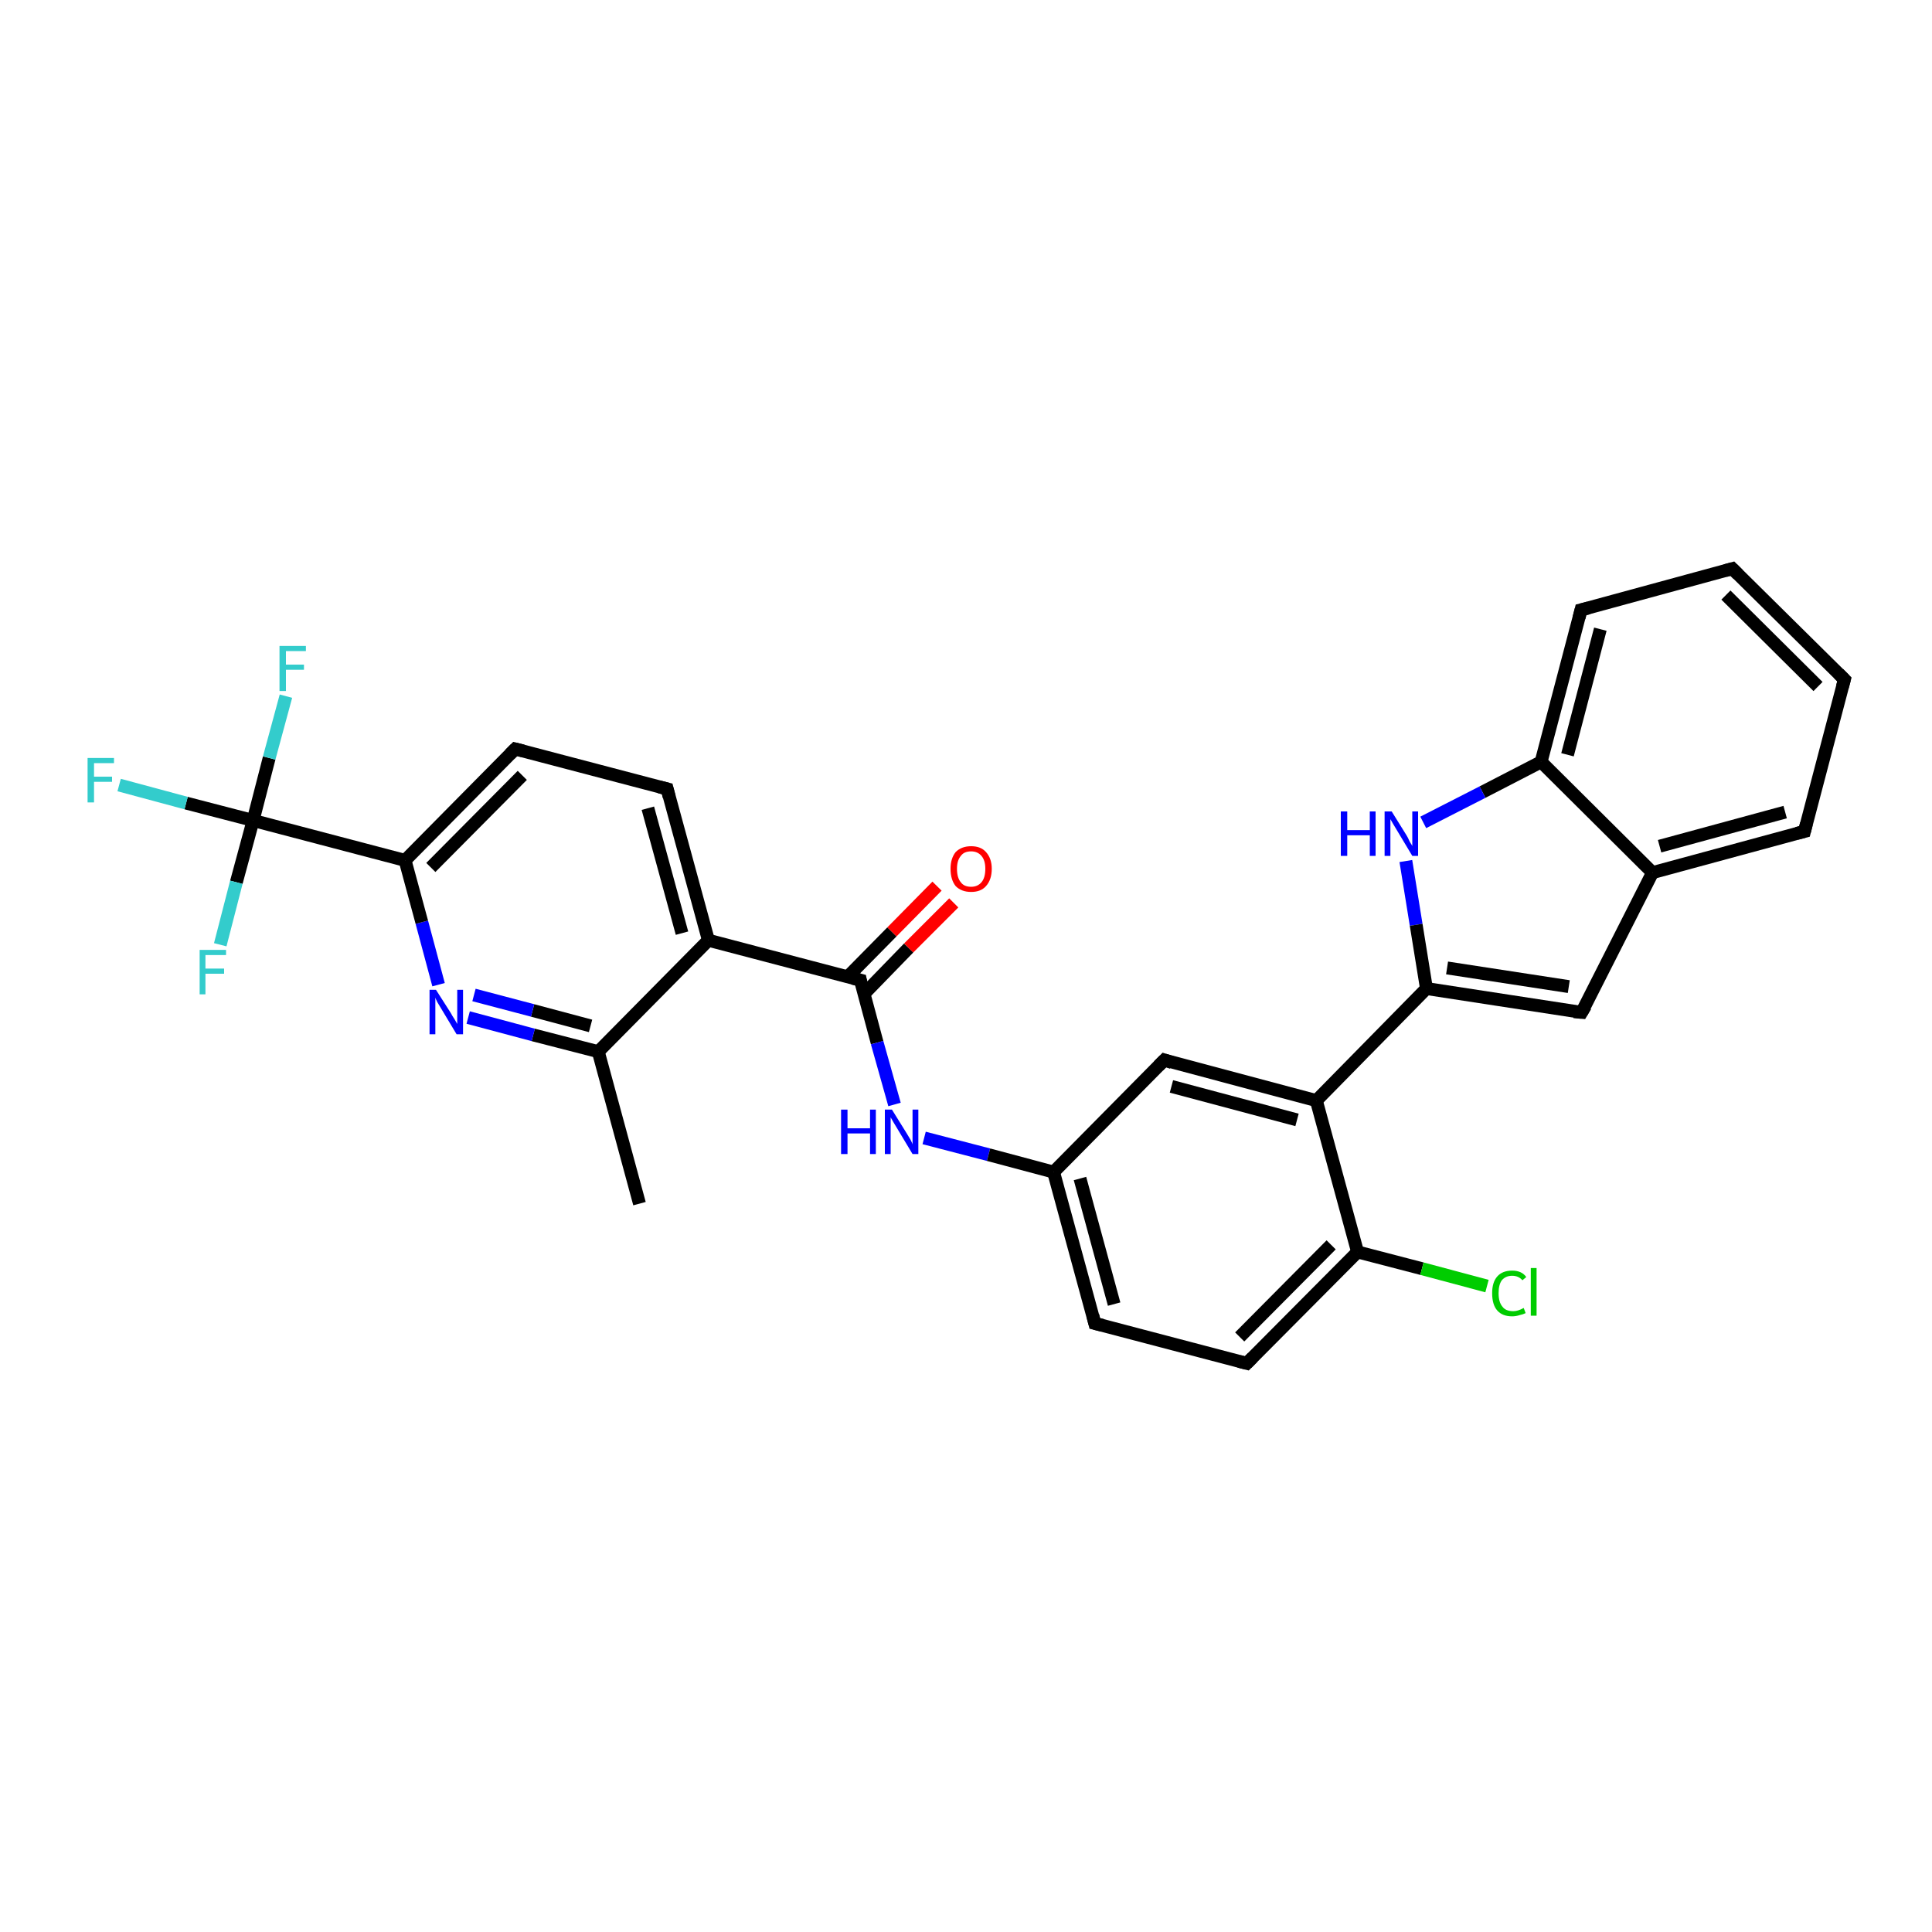 <?xml version='1.0' encoding='iso-8859-1'?>
<svg version='1.1' baseProfile='full'
              xmlns='http://www.w3.org/2000/svg'
                      xmlns:rdkit='http://www.rdkit.org/xml'
                      xmlns:xlink='http://www.w3.org/1999/xlink'
                  xml:space='preserve'
width='300px' height='300px' viewBox='0 0 300 300'>
<!-- END OF HEADER -->
<rect style='opacity:1.0;fill:#FFFFFF;stroke:none' width='300.0' height='300.0' x='0.0' y='0.0'> </rect>
<path class='bond-0 atom-0 atom-1' d='M 99.3,186.9 L 92.9,163.3' style='fill:none;fill-rule:evenodd;stroke:#000000;stroke-width:2.0px;stroke-linecap:butt;stroke-linejoin:miter;stroke-opacity:1' />
<path class='bond-1 atom-1 atom-2' d='M 92.9,163.3 L 82.8,160.7' style='fill:none;fill-rule:evenodd;stroke:#000000;stroke-width:2.0px;stroke-linecap:butt;stroke-linejoin:miter;stroke-opacity:1' />
<path class='bond-1 atom-1 atom-2' d='M 82.8,160.7 L 72.7,158.0' style='fill:none;fill-rule:evenodd;stroke:#0000FF;stroke-width:2.0px;stroke-linecap:butt;stroke-linejoin:miter;stroke-opacity:1' />
<path class='bond-1 atom-1 atom-2' d='M 91.7,159.3 L 82.7,156.9' style='fill:none;fill-rule:evenodd;stroke:#000000;stroke-width:2.0px;stroke-linecap:butt;stroke-linejoin:miter;stroke-opacity:1' />
<path class='bond-1 atom-1 atom-2' d='M 82.7,156.9 L 73.6,154.5' style='fill:none;fill-rule:evenodd;stroke:#0000FF;stroke-width:2.0px;stroke-linecap:butt;stroke-linejoin:miter;stroke-opacity:1' />
<path class='bond-2 atom-2 atom-3' d='M 68.1,152.9 L 65.5,143.2' style='fill:none;fill-rule:evenodd;stroke:#0000FF;stroke-width:2.0px;stroke-linecap:butt;stroke-linejoin:miter;stroke-opacity:1' />
<path class='bond-2 atom-2 atom-3' d='M 65.5,143.2 L 62.9,133.6' style='fill:none;fill-rule:evenodd;stroke:#000000;stroke-width:2.0px;stroke-linecap:butt;stroke-linejoin:miter;stroke-opacity:1' />
<path class='bond-3 atom-3 atom-4' d='M 62.9,133.6 L 80.0,116.3' style='fill:none;fill-rule:evenodd;stroke:#000000;stroke-width:2.0px;stroke-linecap:butt;stroke-linejoin:miter;stroke-opacity:1' />
<path class='bond-3 atom-3 atom-4' d='M 66.9,134.7 L 81.1,120.4' style='fill:none;fill-rule:evenodd;stroke:#000000;stroke-width:2.0px;stroke-linecap:butt;stroke-linejoin:miter;stroke-opacity:1' />
<path class='bond-4 atom-4 atom-5' d='M 80.0,116.3 L 103.6,122.5' style='fill:none;fill-rule:evenodd;stroke:#000000;stroke-width:2.0px;stroke-linecap:butt;stroke-linejoin:miter;stroke-opacity:1' />
<path class='bond-5 atom-5 atom-6' d='M 103.6,122.5 L 110.0,146.0' style='fill:none;fill-rule:evenodd;stroke:#000000;stroke-width:2.0px;stroke-linecap:butt;stroke-linejoin:miter;stroke-opacity:1' />
<path class='bond-5 atom-5 atom-6' d='M 100.6,125.5 L 105.9,144.9' style='fill:none;fill-rule:evenodd;stroke:#000000;stroke-width:2.0px;stroke-linecap:butt;stroke-linejoin:miter;stroke-opacity:1' />
<path class='bond-6 atom-6 atom-7' d='M 110.0,146.0 L 133.6,152.2' style='fill:none;fill-rule:evenodd;stroke:#000000;stroke-width:2.0px;stroke-linecap:butt;stroke-linejoin:miter;stroke-opacity:1' />
<path class='bond-7 atom-7 atom-8' d='M 134.2,154.3 L 141.1,147.2' style='fill:none;fill-rule:evenodd;stroke:#000000;stroke-width:2.0px;stroke-linecap:butt;stroke-linejoin:miter;stroke-opacity:1' />
<path class='bond-7 atom-7 atom-8' d='M 141.1,147.2 L 148.1,140.2' style='fill:none;fill-rule:evenodd;stroke:#FF0000;stroke-width:2.0px;stroke-linecap:butt;stroke-linejoin:miter;stroke-opacity:1' />
<path class='bond-7 atom-7 atom-8' d='M 131.6,151.7 L 138.5,144.7' style='fill:none;fill-rule:evenodd;stroke:#000000;stroke-width:2.0px;stroke-linecap:butt;stroke-linejoin:miter;stroke-opacity:1' />
<path class='bond-7 atom-7 atom-8' d='M 138.5,144.7 L 145.5,137.6' style='fill:none;fill-rule:evenodd;stroke:#FF0000;stroke-width:2.0px;stroke-linecap:butt;stroke-linejoin:miter;stroke-opacity:1' />
<path class='bond-8 atom-7 atom-9' d='M 133.6,152.2 L 136.2,161.9' style='fill:none;fill-rule:evenodd;stroke:#000000;stroke-width:2.0px;stroke-linecap:butt;stroke-linejoin:miter;stroke-opacity:1' />
<path class='bond-8 atom-7 atom-9' d='M 136.2,161.9 L 138.9,171.5' style='fill:none;fill-rule:evenodd;stroke:#0000FF;stroke-width:2.0px;stroke-linecap:butt;stroke-linejoin:miter;stroke-opacity:1' />
<path class='bond-9 atom-9 atom-10' d='M 143.5,176.7 L 153.5,179.3' style='fill:none;fill-rule:evenodd;stroke:#0000FF;stroke-width:2.0px;stroke-linecap:butt;stroke-linejoin:miter;stroke-opacity:1' />
<path class='bond-9 atom-9 atom-10' d='M 153.5,179.3 L 163.6,182.0' style='fill:none;fill-rule:evenodd;stroke:#000000;stroke-width:2.0px;stroke-linecap:butt;stroke-linejoin:miter;stroke-opacity:1' />
<path class='bond-10 atom-10 atom-11' d='M 163.6,182.0 L 170.0,205.5' style='fill:none;fill-rule:evenodd;stroke:#000000;stroke-width:2.0px;stroke-linecap:butt;stroke-linejoin:miter;stroke-opacity:1' />
<path class='bond-10 atom-10 atom-11' d='M 167.7,183.0 L 173.0,202.5' style='fill:none;fill-rule:evenodd;stroke:#000000;stroke-width:2.0px;stroke-linecap:butt;stroke-linejoin:miter;stroke-opacity:1' />
<path class='bond-11 atom-11 atom-12' d='M 170.0,205.5 L 193.6,211.7' style='fill:none;fill-rule:evenodd;stroke:#000000;stroke-width:2.0px;stroke-linecap:butt;stroke-linejoin:miter;stroke-opacity:1' />
<path class='bond-12 atom-12 atom-13' d='M 193.6,211.7 L 210.8,194.4' style='fill:none;fill-rule:evenodd;stroke:#000000;stroke-width:2.0px;stroke-linecap:butt;stroke-linejoin:miter;stroke-opacity:1' />
<path class='bond-12 atom-12 atom-13' d='M 192.5,207.6 L 206.7,193.3' style='fill:none;fill-rule:evenodd;stroke:#000000;stroke-width:2.0px;stroke-linecap:butt;stroke-linejoin:miter;stroke-opacity:1' />
<path class='bond-13 atom-13 atom-14' d='M 210.8,194.4 L 220.8,197.0' style='fill:none;fill-rule:evenodd;stroke:#000000;stroke-width:2.0px;stroke-linecap:butt;stroke-linejoin:miter;stroke-opacity:1' />
<path class='bond-13 atom-13 atom-14' d='M 220.8,197.0 L 230.9,199.7' style='fill:none;fill-rule:evenodd;stroke:#00CC00;stroke-width:2.0px;stroke-linecap:butt;stroke-linejoin:miter;stroke-opacity:1' />
<path class='bond-14 atom-13 atom-15' d='M 210.8,194.4 L 204.4,170.9' style='fill:none;fill-rule:evenodd;stroke:#000000;stroke-width:2.0px;stroke-linecap:butt;stroke-linejoin:miter;stroke-opacity:1' />
<path class='bond-15 atom-15 atom-16' d='M 204.4,170.9 L 180.8,164.6' style='fill:none;fill-rule:evenodd;stroke:#000000;stroke-width:2.0px;stroke-linecap:butt;stroke-linejoin:miter;stroke-opacity:1' />
<path class='bond-15 atom-15 atom-16' d='M 201.4,173.9 L 181.9,168.7' style='fill:none;fill-rule:evenodd;stroke:#000000;stroke-width:2.0px;stroke-linecap:butt;stroke-linejoin:miter;stroke-opacity:1' />
<path class='bond-16 atom-15 atom-17' d='M 204.4,170.9 L 221.5,153.5' style='fill:none;fill-rule:evenodd;stroke:#000000;stroke-width:2.0px;stroke-linecap:butt;stroke-linejoin:miter;stroke-opacity:1' />
<path class='bond-17 atom-17 atom-18' d='M 221.5,153.5 L 245.6,157.2' style='fill:none;fill-rule:evenodd;stroke:#000000;stroke-width:2.0px;stroke-linecap:butt;stroke-linejoin:miter;stroke-opacity:1' />
<path class='bond-17 atom-17 atom-18' d='M 224.7,150.3 L 243.6,153.2' style='fill:none;fill-rule:evenodd;stroke:#000000;stroke-width:2.0px;stroke-linecap:butt;stroke-linejoin:miter;stroke-opacity:1' />
<path class='bond-18 atom-18 atom-19' d='M 245.6,157.2 L 256.6,135.5' style='fill:none;fill-rule:evenodd;stroke:#000000;stroke-width:2.0px;stroke-linecap:butt;stroke-linejoin:miter;stroke-opacity:1' />
<path class='bond-19 atom-19 atom-20' d='M 256.6,135.5 L 280.2,129.1' style='fill:none;fill-rule:evenodd;stroke:#000000;stroke-width:2.0px;stroke-linecap:butt;stroke-linejoin:miter;stroke-opacity:1' />
<path class='bond-19 atom-19 atom-20' d='M 257.7,131.4 L 277.2,126.1' style='fill:none;fill-rule:evenodd;stroke:#000000;stroke-width:2.0px;stroke-linecap:butt;stroke-linejoin:miter;stroke-opacity:1' />
<path class='bond-20 atom-20 atom-21' d='M 280.2,129.1 L 286.4,105.5' style='fill:none;fill-rule:evenodd;stroke:#000000;stroke-width:2.0px;stroke-linecap:butt;stroke-linejoin:miter;stroke-opacity:1' />
<path class='bond-21 atom-21 atom-22' d='M 286.4,105.5 L 269.0,88.3' style='fill:none;fill-rule:evenodd;stroke:#000000;stroke-width:2.0px;stroke-linecap:butt;stroke-linejoin:miter;stroke-opacity:1' />
<path class='bond-21 atom-21 atom-22' d='M 282.3,106.6 L 268.0,92.4' style='fill:none;fill-rule:evenodd;stroke:#000000;stroke-width:2.0px;stroke-linecap:butt;stroke-linejoin:miter;stroke-opacity:1' />
<path class='bond-22 atom-22 atom-23' d='M 269.0,88.3 L 245.5,94.7' style='fill:none;fill-rule:evenodd;stroke:#000000;stroke-width:2.0px;stroke-linecap:butt;stroke-linejoin:miter;stroke-opacity:1' />
<path class='bond-23 atom-23 atom-24' d='M 245.5,94.7 L 239.3,118.3' style='fill:none;fill-rule:evenodd;stroke:#000000;stroke-width:2.0px;stroke-linecap:butt;stroke-linejoin:miter;stroke-opacity:1' />
<path class='bond-23 atom-23 atom-24' d='M 248.5,97.7 L 243.4,117.2' style='fill:none;fill-rule:evenodd;stroke:#000000;stroke-width:2.0px;stroke-linecap:butt;stroke-linejoin:miter;stroke-opacity:1' />
<path class='bond-24 atom-24 atom-25' d='M 239.3,118.3 L 230.2,123.0' style='fill:none;fill-rule:evenodd;stroke:#000000;stroke-width:2.0px;stroke-linecap:butt;stroke-linejoin:miter;stroke-opacity:1' />
<path class='bond-24 atom-24 atom-25' d='M 230.2,123.0 L 221.0,127.7' style='fill:none;fill-rule:evenodd;stroke:#0000FF;stroke-width:2.0px;stroke-linecap:butt;stroke-linejoin:miter;stroke-opacity:1' />
<path class='bond-25 atom-3 atom-26' d='M 62.9,133.6 L 39.3,127.4' style='fill:none;fill-rule:evenodd;stroke:#000000;stroke-width:2.0px;stroke-linecap:butt;stroke-linejoin:miter;stroke-opacity:1' />
<path class='bond-26 atom-26 atom-27' d='M 39.3,127.4 L 28.9,124.7' style='fill:none;fill-rule:evenodd;stroke:#000000;stroke-width:2.0px;stroke-linecap:butt;stroke-linejoin:miter;stroke-opacity:1' />
<path class='bond-26 atom-26 atom-27' d='M 28.9,124.7 L 18.5,121.9' style='fill:none;fill-rule:evenodd;stroke:#33CCCC;stroke-width:2.0px;stroke-linecap:butt;stroke-linejoin:miter;stroke-opacity:1' />
<path class='bond-27 atom-26 atom-28' d='M 39.3,127.4 L 41.8,117.7' style='fill:none;fill-rule:evenodd;stroke:#000000;stroke-width:2.0px;stroke-linecap:butt;stroke-linejoin:miter;stroke-opacity:1' />
<path class='bond-27 atom-26 atom-28' d='M 41.8,117.7 L 44.4,108.1' style='fill:none;fill-rule:evenodd;stroke:#33CCCC;stroke-width:2.0px;stroke-linecap:butt;stroke-linejoin:miter;stroke-opacity:1' />
<path class='bond-28 atom-26 atom-29' d='M 39.3,127.4 L 36.7,137.0' style='fill:none;fill-rule:evenodd;stroke:#000000;stroke-width:2.0px;stroke-linecap:butt;stroke-linejoin:miter;stroke-opacity:1' />
<path class='bond-28 atom-26 atom-29' d='M 36.7,137.0 L 34.2,146.7' style='fill:none;fill-rule:evenodd;stroke:#33CCCC;stroke-width:2.0px;stroke-linecap:butt;stroke-linejoin:miter;stroke-opacity:1' />
<path class='bond-29 atom-6 atom-1' d='M 110.0,146.0 L 92.9,163.3' style='fill:none;fill-rule:evenodd;stroke:#000000;stroke-width:2.0px;stroke-linecap:butt;stroke-linejoin:miter;stroke-opacity:1' />
<path class='bond-30 atom-16 atom-10' d='M 180.8,164.6 L 163.6,182.0' style='fill:none;fill-rule:evenodd;stroke:#000000;stroke-width:2.0px;stroke-linecap:butt;stroke-linejoin:miter;stroke-opacity:1' />
<path class='bond-31 atom-25 atom-17' d='M 218.3,133.7 L 219.9,143.6' style='fill:none;fill-rule:evenodd;stroke:#0000FF;stroke-width:2.0px;stroke-linecap:butt;stroke-linejoin:miter;stroke-opacity:1' />
<path class='bond-31 atom-25 atom-17' d='M 219.9,143.6 L 221.5,153.5' style='fill:none;fill-rule:evenodd;stroke:#000000;stroke-width:2.0px;stroke-linecap:butt;stroke-linejoin:miter;stroke-opacity:1' />
<path class='bond-32 atom-24 atom-19' d='M 239.3,118.3 L 256.6,135.5' style='fill:none;fill-rule:evenodd;stroke:#000000;stroke-width:2.0px;stroke-linecap:butt;stroke-linejoin:miter;stroke-opacity:1' />
<path d='M 79.2,117.1 L 80.0,116.3 L 81.2,116.6' style='fill:none;stroke:#000000;stroke-width:2.0px;stroke-linecap:butt;stroke-linejoin:miter;stroke-opacity:1;' />
<path d='M 102.4,122.2 L 103.6,122.5 L 103.9,123.7' style='fill:none;stroke:#000000;stroke-width:2.0px;stroke-linecap:butt;stroke-linejoin:miter;stroke-opacity:1;' />
<path d='M 132.4,151.9 L 133.6,152.2 L 133.7,152.7' style='fill:none;stroke:#000000;stroke-width:2.0px;stroke-linecap:butt;stroke-linejoin:miter;stroke-opacity:1;' />
<path d='M 169.7,204.3 L 170.0,205.5 L 171.2,205.8' style='fill:none;stroke:#000000;stroke-width:2.0px;stroke-linecap:butt;stroke-linejoin:miter;stroke-opacity:1;' />
<path d='M 192.4,211.4 L 193.6,211.7 L 194.5,210.8' style='fill:none;stroke:#000000;stroke-width:2.0px;stroke-linecap:butt;stroke-linejoin:miter;stroke-opacity:1;' />
<path d='M 182.0,165.0 L 180.8,164.6 L 179.9,165.5' style='fill:none;stroke:#000000;stroke-width:2.0px;stroke-linecap:butt;stroke-linejoin:miter;stroke-opacity:1;' />
<path d='M 244.4,157.1 L 245.6,157.2 L 246.2,156.2' style='fill:none;stroke:#000000;stroke-width:2.0px;stroke-linecap:butt;stroke-linejoin:miter;stroke-opacity:1;' />
<path d='M 279.0,129.4 L 280.2,129.1 L 280.5,127.9' style='fill:none;stroke:#000000;stroke-width:2.0px;stroke-linecap:butt;stroke-linejoin:miter;stroke-opacity:1;' />
<path d='M 286.1,106.6 L 286.4,105.5 L 285.5,104.6' style='fill:none;stroke:#000000;stroke-width:2.0px;stroke-linecap:butt;stroke-linejoin:miter;stroke-opacity:1;' />
<path d='M 269.9,89.2 L 269.0,88.3 L 267.9,88.6' style='fill:none;stroke:#000000;stroke-width:2.0px;stroke-linecap:butt;stroke-linejoin:miter;stroke-opacity:1;' />
<path d='M 246.7,94.4 L 245.5,94.7 L 245.2,95.9' style='fill:none;stroke:#000000;stroke-width:2.0px;stroke-linecap:butt;stroke-linejoin:miter;stroke-opacity:1;' />
<path class='atom-2' d='M 67.7 153.7
L 70.0 157.3
Q 70.2 157.7, 70.6 158.3
Q 71.0 159.0, 71.0 159.0
L 71.0 153.7
L 71.9 153.7
L 71.9 160.6
L 70.9 160.6
L 68.5 156.6
Q 68.2 156.1, 67.9 155.6
Q 67.6 155.0, 67.6 154.9
L 67.6 160.6
L 66.7 160.6
L 66.7 153.7
L 67.7 153.7
' fill='#0000FF'/>
<path class='atom-8' d='M 147.6 134.9
Q 147.6 133.3, 148.4 132.3
Q 149.3 131.4, 150.8 131.4
Q 152.3 131.4, 153.1 132.3
Q 154.0 133.3, 154.0 134.9
Q 154.0 136.6, 153.1 137.6
Q 152.3 138.5, 150.8 138.5
Q 149.3 138.5, 148.4 137.6
Q 147.6 136.6, 147.6 134.9
M 150.8 137.7
Q 151.8 137.7, 152.4 137.0
Q 153.0 136.3, 153.0 134.9
Q 153.0 133.6, 152.4 132.9
Q 151.8 132.2, 150.8 132.2
Q 149.7 132.2, 149.2 132.9
Q 148.6 133.6, 148.6 134.9
Q 148.6 136.3, 149.2 137.0
Q 149.7 137.7, 150.8 137.7
' fill='#FF0000'/>
<path class='atom-9' d='M 130.6 172.3
L 131.6 172.3
L 131.6 175.2
L 135.1 175.2
L 135.1 172.3
L 136.0 172.3
L 136.0 179.2
L 135.1 179.2
L 135.1 176.0
L 131.6 176.0
L 131.6 179.2
L 130.6 179.2
L 130.6 172.3
' fill='#0000FF'/>
<path class='atom-9' d='M 138.5 172.3
L 140.8 176.0
Q 141.0 176.3, 141.4 177.0
Q 141.7 177.6, 141.7 177.7
L 141.7 172.3
L 142.6 172.3
L 142.6 179.2
L 141.7 179.2
L 139.3 175.2
Q 139.0 174.7, 138.7 174.2
Q 138.4 173.7, 138.3 173.5
L 138.3 179.2
L 137.4 179.2
L 137.4 172.3
L 138.5 172.3
' fill='#0000FF'/>
<path class='atom-14' d='M 231.7 200.8
Q 231.7 199.1, 232.5 198.2
Q 233.3 197.3, 234.8 197.3
Q 236.3 197.3, 237.0 198.3
L 236.4 198.8
Q 235.8 198.1, 234.8 198.1
Q 233.8 198.1, 233.2 198.8
Q 232.7 199.5, 232.7 200.8
Q 232.7 202.2, 233.3 202.9
Q 233.8 203.6, 235.0 203.6
Q 235.7 203.6, 236.6 203.1
L 236.9 203.9
Q 236.5 204.1, 236.0 204.2
Q 235.4 204.4, 234.8 204.4
Q 233.3 204.4, 232.5 203.5
Q 231.7 202.6, 231.7 200.8
' fill='#00CC00'/>
<path class='atom-14' d='M 237.7 196.9
L 238.6 196.9
L 238.6 204.3
L 237.7 204.3
L 237.7 196.9
' fill='#00CC00'/>
<path class='atom-25' d='M 208.2 126.0
L 209.2 126.0
L 209.2 128.9
L 212.7 128.9
L 212.7 126.0
L 213.6 126.0
L 213.6 132.9
L 212.7 132.9
L 212.7 129.7
L 209.2 129.7
L 209.2 132.9
L 208.2 132.9
L 208.2 126.0
' fill='#0000FF'/>
<path class='atom-25' d='M 216.1 126.0
L 218.4 129.7
Q 218.6 130.0, 218.9 130.7
Q 219.3 131.3, 219.3 131.4
L 219.3 126.0
L 220.2 126.0
L 220.2 132.9
L 219.3 132.9
L 216.9 128.9
Q 216.6 128.4, 216.3 127.9
Q 216.0 127.4, 215.9 127.2
L 215.9 132.9
L 215.0 132.9
L 215.0 126.0
L 216.1 126.0
' fill='#0000FF'/>
<path class='atom-27' d='M 13.6 117.7
L 17.7 117.7
L 17.7 118.5
L 14.6 118.5
L 14.6 120.6
L 17.4 120.6
L 17.4 121.4
L 14.6 121.4
L 14.6 124.6
L 13.6 124.6
L 13.6 117.7
' fill='#33CCCC'/>
<path class='atom-28' d='M 43.4 100.3
L 47.5 100.3
L 47.5 101.1
L 44.4 101.1
L 44.4 103.2
L 47.2 103.2
L 47.2 104.0
L 44.4 104.0
L 44.4 107.3
L 43.4 107.3
L 43.4 100.3
' fill='#33CCCC'/>
<path class='atom-29' d='M 31.0 147.5
L 35.1 147.5
L 35.1 148.3
L 31.9 148.3
L 31.9 150.4
L 34.8 150.4
L 34.8 151.2
L 31.9 151.2
L 31.9 154.4
L 31.0 154.4
L 31.0 147.5
' fill='#33CCCC'/>
</svg>
